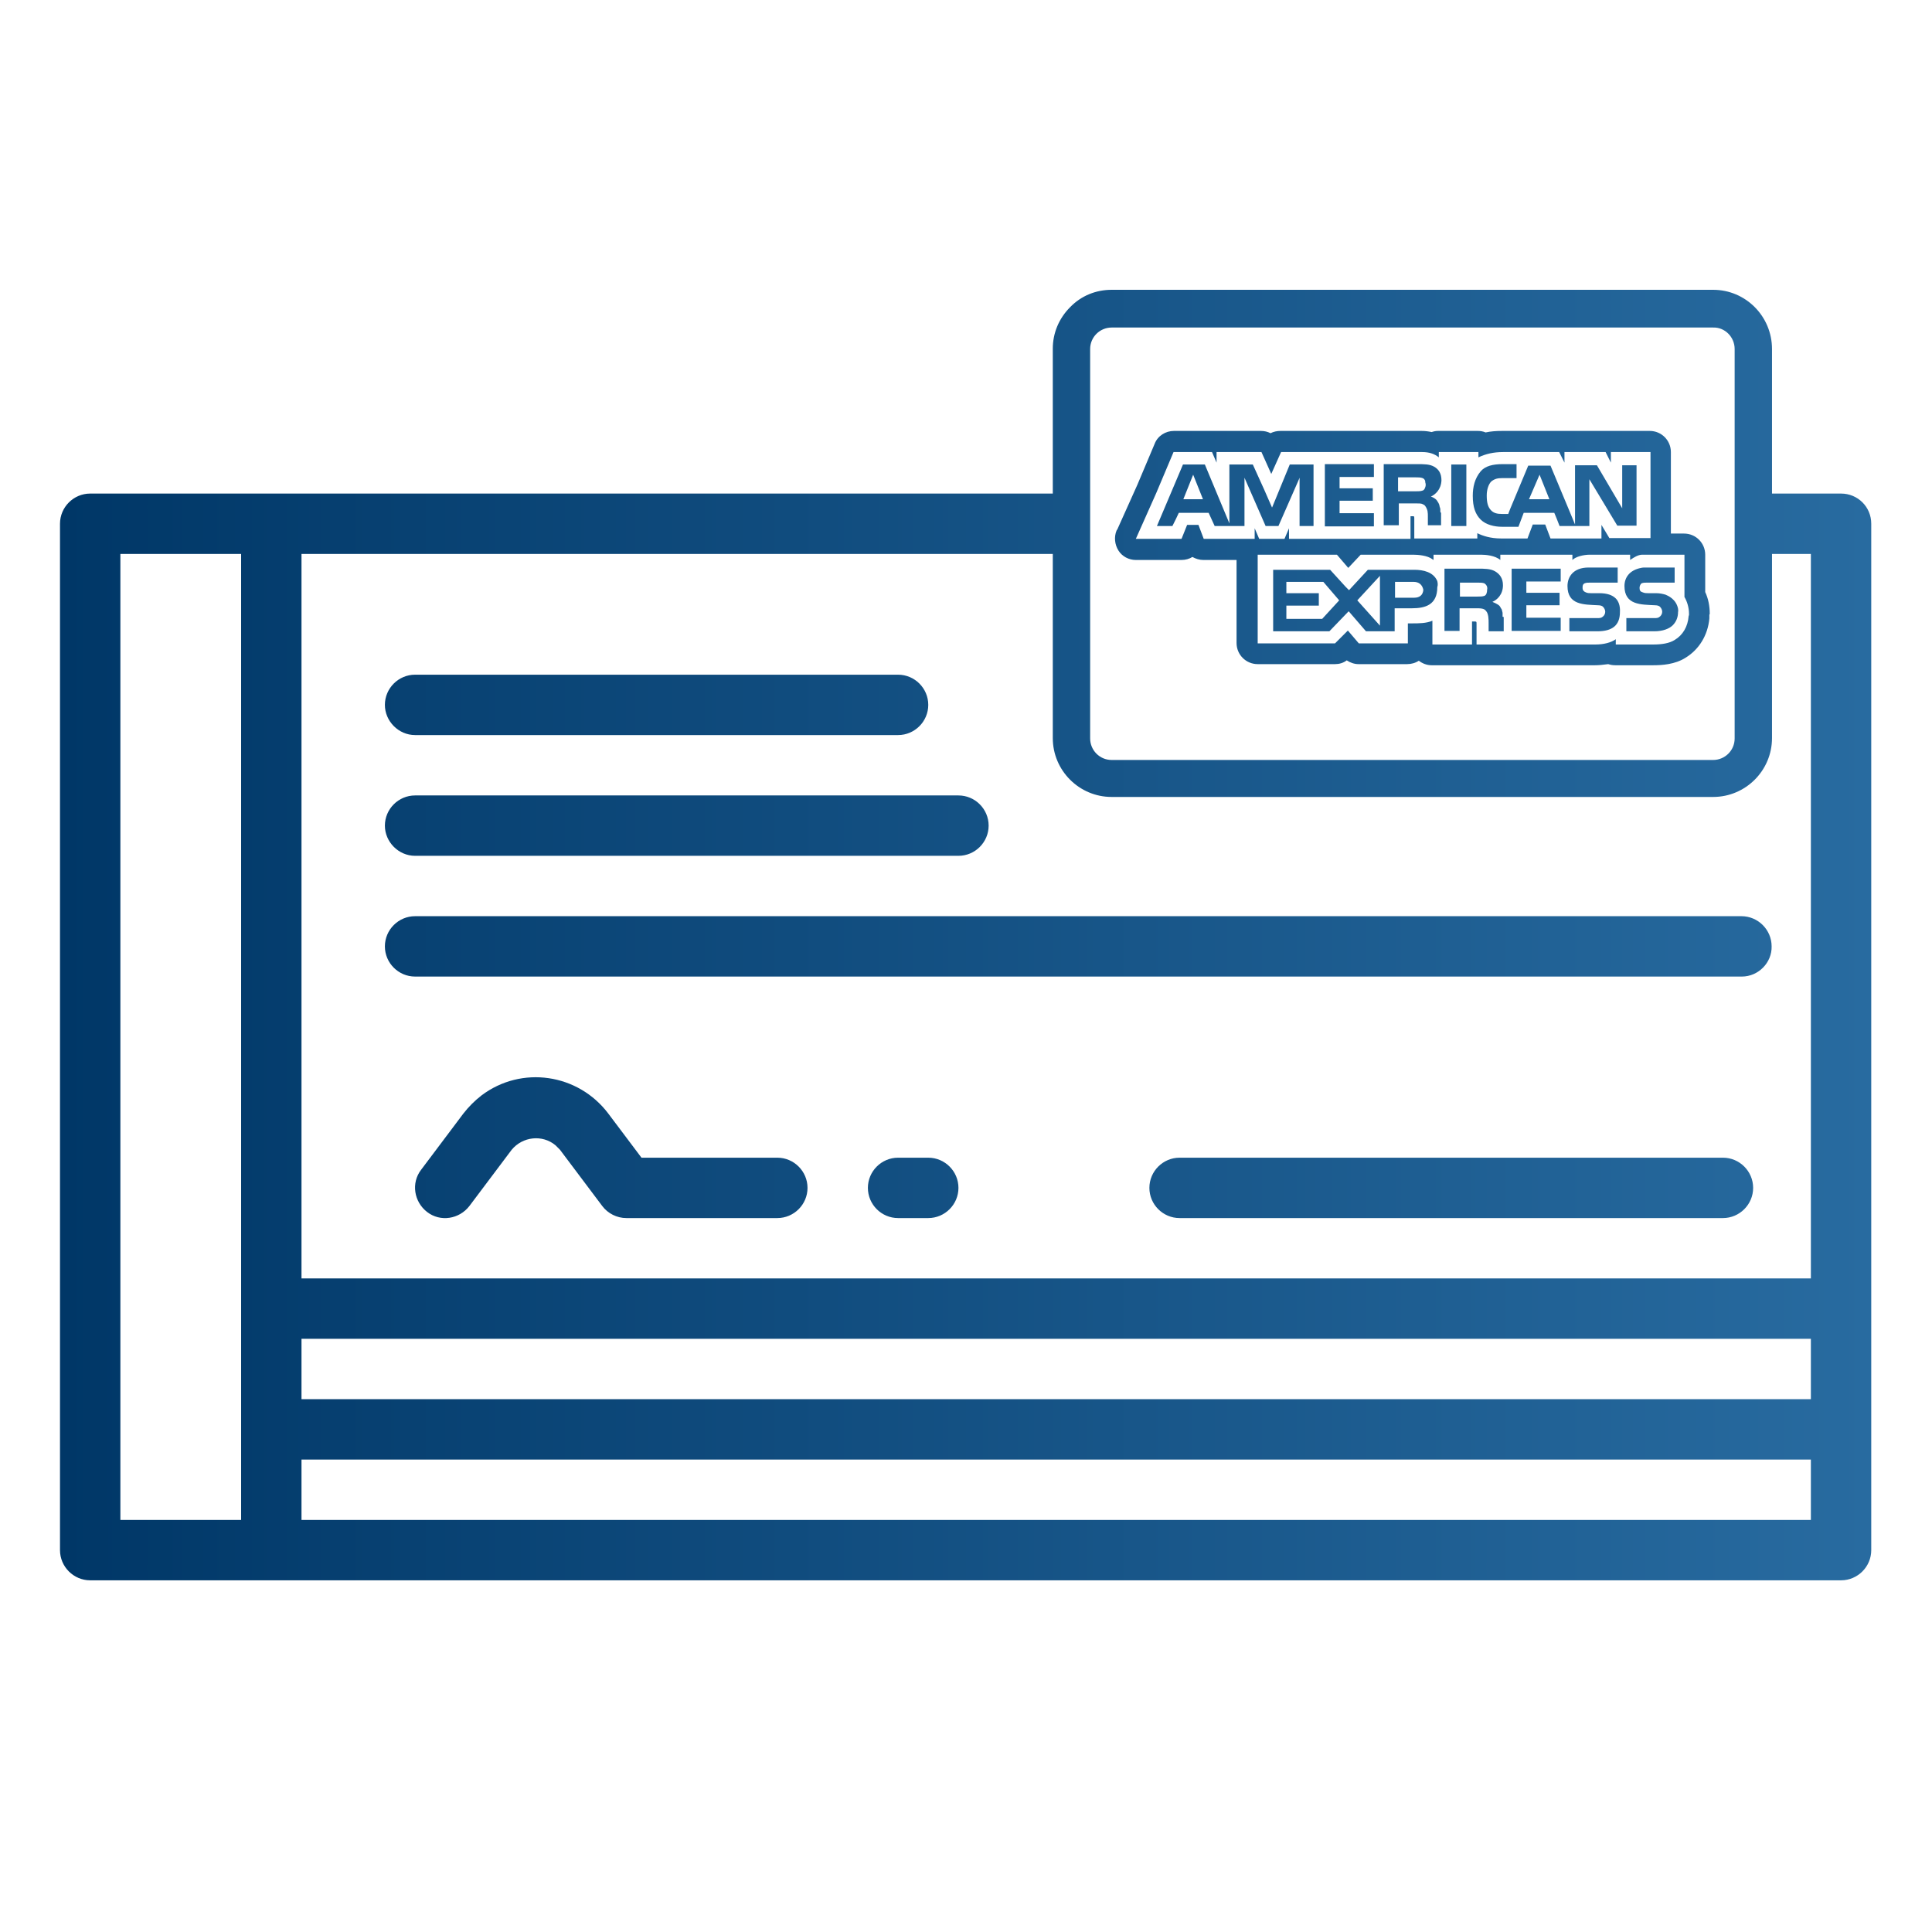 <?xml version="1.0" encoding="utf-8"?>
<!-- Generator: Adobe Illustrator 23.1.1, SVG Export Plug-In . SVG Version: 6.00 Build 0)  -->
<svg version="1.1" id="Capa_1" xmlns="http://www.w3.org/2000/svg" xmlns:xlink="http://www.w3.org/1999/xlink" x="0px" y="0px"
	 viewBox="0 0 512 512" style="enable-background:new 0 0 512 512;" xml:space="preserve">
<style type="text/css">
	.st0{fill:url(#SVGID_1_);}
</style>
<linearGradient id="SVGID_1_" gradientUnits="userSpaceOnUse" x1="15.931" y1="247.788" x2="495.931" y2="247.788">
	<stop  offset="0" style="stop-color:#003767"/>
	<stop  offset="1" style="stop-color:#286BA0"/>
</linearGradient>
<path class="st0" d="M454,76.8H294.6c0,0,0,0,0,0c-4.2,0-8.1,1.6-11,4.6c-3,3-4.6,6.9-4.6,11v103.2c0,8.6,7,15.6,15.6,15.6H454
	c8.6,0,15.6-7,15.6-15.6V92.5C469.6,83.8,462.6,76.8,454,76.8z M459.7,92.5v103.2c0,3.2-2.6,5.7-5.7,5.7H294.6
	c-3.2,0-5.7-2.6-5.7-5.7V92.5c0-3.2,2.6-5.7,5.7-5.7H454C457.1,86.7,459.7,89.3,459.7,92.5z M364.1,126.5v-3.5h-13v16.5h13v-3.5H355
	v-3.3h8.8v-3.3H355v-3H364.1z M384.6,123.1h4v16.3h-4V123.1z M428.2,158.6c-0.9-0.9-2.3-1.4-4.4-1.4h-2.1c-0.5,0-0.9,0-1.4-0.2
	c-0.5-0.2-0.9-0.5-0.9-1.2c0-0.5,0-0.9,0.5-1.2c0.5-0.2,0.9-0.2,1.6-0.2h7.2v-4H421c-4.2,0-5.6,2.6-5.6,4.9c0,5.1,4.4,4.9,8.1,5.1
	c0.7,0,1.2,0.2,1.4,0.5c0.2,0.2,0.5,0.7,0.5,1.2c0,0.5-0.2,0.9-0.5,1.2c-0.5,0.5-0.9,0.5-1.6,0.5h-7.4v3.5h7.4c4,0,6-1.6,6-5.1
	C429.4,160.5,428.9,159.3,428.2,158.6z M444.7,161.3c-0.5-2.5-2.6-3.4-3.3-3.7c-0.7-0.2-1.5-0.4-2.5-0.4h-1.9h-0.2
	c-0.5,0-0.9,0-1.4-0.2c-0.7-0.2-0.9-0.5-0.9-1.2c0-0.5,0.2-0.9,0.5-1.2c0.5-0.2,0.9-0.2,1.6-0.2h0.2h1.9h5.1v-4h-7.7
	c-0.4,0-0.8,0-1.2,0.1c-3.1,0.6-4.4,2.6-4.4,4.8c0,5.1,4.4,4.9,8.1,5.1c0.7,0,1.2,0.2,1.4,0.5c0.2,0.2,0.5,0.7,0.5,1.2
	c0,0.5-0.2,0.9-0.5,1.2c-0.5,0.5-0.9,0.5-1.6,0.5H431v3.5h7.4c2.3,0,4-0.7,4.9-1.6c0.9-0.9,1.4-2.1,1.4-3.5
	C444.8,161.8,444.7,161.5,444.7,161.3z M413.6,154.2v-3.5h-13v16.5h13v-3.5h-9.1v-3.3h8.8v-3.3h-8.8v-3H413.6z M341.8,123.1
	l-4.6,11.2l-0.1,0.2l-2.1-4.8l-2.9-6.4h0l-0.1-0.2h-4.8h-1.4v15.6l-6.5-15.6h-5.8l-6.9,16.3h4.1l0.9-1.8l0.8-1.7h7.9l1.6,3.5h7.9
	v-12.8l5.6,12.8h2v0h1.2h0.2l5.4-12.3v0l0.2-0.5v11.4v1.4h1.4h2.3v-16.3H341.8z M313.6,132.3l2.6-6.5l2.6,6.5H313.6z M429.9,123.3
	v11.4l-6.7-11.4h-5.8v9.1v0.5v5.3v0.8l-1.7-4.1l-4.8-11.5h-3.5H405l-4.8,11.5l-0.5,1.3H398c-1.2,0-2.1-0.2-2.8-0.9
	c-0.9-0.9-1.2-2.1-1.2-4c0-1.6,0.5-3,1.2-3.7c0.9-0.7,1.6-0.9,3-0.9h3.4h0.3v-0.8V123h-3.7c-2.6,0-4.6,0.5-5.8,1.9
	c-1.6,1.9-2.1,4.2-2.1,6.5c0,3,0.7,4.9,2.1,6.3c1.4,1.4,3.7,1.9,5.6,1.9h4.4l1.4-3.7h8.1l0.7,1.7l0.7,1.8h4v0h3.9v-2.1l0,0V127
	l7.4,12.3h5.1v-16L429.9,123.3L429.9,123.3z M405.2,132.3l2.8-6.5l2.6,6.5H405.2z M381.7,135.6C381.7,135.6,381.7,135.6,381.7,135.6
	c0-0.1,0-0.1,0-0.1c0-0.2,0-0.3,0-0.5c0,0,0-0.1,0-0.1c0-0.1,0-0.2-0.1-0.3c0,0,0-0.1,0-0.1c0-0.1-0.1-0.2-0.1-0.3c0,0,0,0,0-0.1
	c0-0.1-0.1-0.2-0.1-0.4c-0.1-0.3-0.3-0.6-0.5-0.9c-0.1-0.1-0.1-0.2-0.2-0.3c0,0,0,0,0,0c-0.7-0.7-1.5-0.9-1.5-0.9
	c1.1-0.5,2.7-1.8,2.8-4.3c0-1.8-0.7-2.9-1.9-3.6c-1.2-0.7-2.6-0.7-4.6-0.7h-8.8v11.1v5.1h4v-3.5h0v-2.3h4.2c1.1,0,1.8,0,2.1,0.2
	c0.2,0.1,0.5,0.2,0.7,0.5c0.3,0.4,0.5,0.9,0.6,1.3c0,0,0,0,0,0c0.1,0.5,0.1,1,0.1,1.5c0,0,0,0,0,0c0,0.1,0,0.3,0,0.4v1.9h3.5v-3.3
	C381.8,135.9,381.8,135.8,381.7,135.6C381.7,135.7,381.7,135.7,381.7,135.6z M377.5,129.6c-0.1,0.1-0.1,0.2-0.2,0.2
	c0,0-0.1,0.1-0.1,0.1l0,0c-0.1,0.1-0.1,0.1-0.2,0.1c-0.5,0.2-1.2,0.2-1.9,0.2h-4.6v-3.7h4.6c0.7,0,1.4,0,1.9,0.2
	c0.3,0.1,0.6,0.4,0.7,0.8l0,0c0,0,0,0,0,0.1c0,0.1,0,0.1,0,0.2C378,128.6,377.7,129.2,377.5,129.6z M453.1,162.6c0-2-0.4-4-1.2-5.7
	v-9.2c0-0.1,0-0.2,0-0.3V147c0-3.1-2.5-5.6-5.6-5.6h-3.5v-21.6c0-3.1-2.5-5.6-5.6-5.6h-10.5c-0.2,0-0.5,0-0.7,0c-0.2,0-0.5,0-0.7,0
	h-10.9c-0.2,0-0.5,0-0.7,0c-0.2,0-0.5,0-0.7,0h-14.9c-1.6,0-3,0.1-4.4,0.4c-0.7-0.3-1.4-0.4-2.1-0.4h-10.5c-0.6,0-1.1,0.1-1.7,0.3
	c-0.9-0.2-1.8-0.3-2.7-0.3h-37.4c-0.9,0-1.8,0.2-2.6,0.6c-0.8-0.4-1.6-0.6-2.6-0.6H326h-3.5c-0.2,0-0.4,0-0.6,0c-0.2,0-0.4,0-0.6,0
	h-0.2h-10c-2.2,0-4.3,1.3-5.1,3.4l-4.6,10.9l-5.3,11.8c0,0,0,0.1-0.1,0.1l-0.1,0.2c-0.7,1.7-0.5,3.7,0.5,5.3c1,1.6,2.8,2.5,4.6,2.5
	h0.1H313h0.1c1.1,0,2.1-0.3,2.9-0.8c0.9,0.5,1.9,0.8,2.9,0.8h8.8v1.1v20.9c0,3.1,2.5,5.6,5.6,5.6h20.5c1.1,0,2.2-0.3,3.1-1
	c0.9,0.6,2,1,3.1,1h0.2h11.8h0.5h0.2h0.2c1.1,0,2.2-0.3,3.1-0.9c0.9,0.7,2.1,1.2,3.4,1.2h10.5c0.2,0,0.4,0,0.6,0c0.2,0,0.4,0,0.6,0
	h31.6c0.9,0,2.1-0.1,3.5-0.3c0.6,0.2,1.2,0.3,1.9,0.3h10c2.3,0,5.8-0.2,8.6-2c3.6-2.2,5.9-6,6.3-10.4c0-0.1,0-0.2,0-0.3
	c0-0.2,0-0.5,0-0.7C453.1,162.8,453.1,162.7,453.1,162.6z M332.5,140v1.5v1.1v0.2h-2.8H319l-1.4-3.7h-3l-1.4,3.5l-0.1,0.2H313h-11.9
	H301l0.1-0.2l5.3-11.9l4.6-10.9h10h0.2l1.2,2.8v-2.8h3.5h8.4l2.6,5.8l2.6-5.8h37.4c1.9,0,3.3,0.5,4.4,1.4V120v-0.2h10.5v1.4
	c1.9-0.9,4-1.4,6.5-1.4h14.9l1.4,2.8v-2.8h10.9l1.4,2.8v-2.8h10.5v21.6v1.2h-10.2h-0.2h-0.5l-2.1-3.5v1.2v1.2v1.2h-13.5l-1.4-3.7
	h-3.3l-1.4,3.7h-7c-2.8,0-4.9-0.7-6.3-1.4v0.2v1.2h-16.7v-1.2v-4c0-0.7,0-0.7-0.5-0.7h-0.5v4.6v1.4h-0.2h-26.7h-5.3v-0.2v-1.2V140
	l-1.2,2.8h-6.7L332.5,140z M447.5,163.3c-0.2,2.7-1.5,5-3.7,6.3c-1.4,0.9-3.5,1.2-5.6,1.2h-10v-0.5v-0.9c-1.2,0.9-3.3,1.4-5.3,1.4
	h-31.6v-0.5v-4.9c0-0.7,0-0.7-0.7-0.7h-0.5v5.6v0.5h-10.5v-0.5v-5.8c-1.6,0.7-3.7,0.7-5.3,0.7h-1.2v3v2.3h-0.2h-0.2h-0.5h-3.4h-6.2
	h-2.3h-0.2l-2.9-3.4l-3.4,3.4h-20.5v-20.9v-1.1v-0.7V147h18.4h1.6h1l3,3.5l3.3-3.5h13.9c1.3,0,3.8,0.2,5.1,1.2c0,0,0,0,0,0
	c0.1,0.1,0.2,0.1,0.3,0.2v-0.2v-0.5V147h12.6c1.2,0,3.7,0.2,5.1,1.4v-0.2v-0.5V147h19.1v1.2v0.2c0.9-0.9,3-1.4,4.6-1.4H432v1.2v0.2
	c0,0,0,0,0,0c0,0,0,0,0,0c0,0,0.1-0.1,0.3-0.2c0,0,0,0,0,0c0.6-0.4,1.8-1.2,2.9-1.2c0.7,0,3.1,0,5.5,0c2.8,0,5.7,0,5.7,0v0.7h0v10.5
	c0.7,1.2,1.2,2.8,1.2,4.4c0,0.2,0,0.3,0,0.5l0,0C447.5,163.1,447.5,163.2,447.5,163.3z M380.9,154c-1-2.4-3.7-3-6.1-3h-12.3
	l-4.9,5.3l-0.1,0.1l-0.9-0.9l-4.1-4.5h-15.1v16.3h14.9l5.1-5.3l0.2,0.2l0,0l4.4,5.1h7.6v-2.6h0v-1.4v-1.4v-0.7h4.6
	c3.5,0,6.7-0.9,6.7-5.6C381.1,155,381,154.5,380.9,154z M350.4,164h-9.5v-3.5h2.1h6.5v-3.3h-6.5h-2.1v-3h9.8l4.2,4.9L350.4,164z
	 M365.7,165.8l-6-6.7l6-6.5V165.8z M374.8,158.4h-5.1v-4.2h4.9c1.4,0,2.3,0.7,2.6,2.1C377.1,157.7,376.2,158.4,374.8,158.4z
	 M398.2,163.4c0-0.1,0-0.2,0-0.3c0-0.1,0-0.1,0-0.2c0-0.1,0-0.1,0-0.2c0-0.1,0-0.1,0-0.2c0,0,0-0.1,0-0.1c-0.1-0.3-0.1-0.5-0.2-0.8
	c0,0,0,0,0,0c0-0.1-0.1-0.2-0.1-0.2c-0.1-0.2-0.2-0.3-0.3-0.5c-0.2-0.5-0.9-0.9-2.1-1.4c1.2-0.5,2.8-1.9,2.8-4.4
	c0-1.9-0.9-3-2.1-3.7c-1.2-0.7-2.8-0.7-4.6-0.7h-8.8h0v0v11.1v5.4h4v-3.5v-2.5h4.2c1.4,0,2.3,0,2.8,0.7c0.7,0.7,0.7,2.3,0.7,3.3v2.1
	h4V164c0-0.2,0-0.3,0-0.5C398.2,163.5,398.2,163.4,398.2,163.4z M394.1,156.3c0,0.7-0.2,1.4-0.7,1.6c-0.5,0.2-1.2,0.2-1.9,0.2h-4.6
	v-3.7h4.6c0.7,0,1.4,0,1.9,0.2C393.8,154.9,394.3,155.4,394.1,156.3z M461.6,258.8H110c-4.4,0-8-3.6-8-8c0-4.4,3.6-8,8-8h351.5
	c4.4,0,8,3.6,8,8C469.6,255.1,466,258.8,461.6,258.8z M246,306.8c4.4,0,8,3.6,8,8c0,4.4-3.6,8-8,8h-8c-4.4,0-8-3.6-8-8
	c0-4.4,3.6-8,8-8H246z M456.6,306.8c4.4,0,8,3.6,8,8c0,4.4-3.6,8-8,8h-144c-4.4,0-8-3.6-8-8c0-4.4,3.6-8,8-8H456.6z M102,218.8
	c0-4.4,3.6-8,8-8h144c4.4,0,8,3.6,8,8c0,4.4-3.6,8-8,8H110C105.6,226.8,102,223.1,102,218.8z M487.9,130.8h-18.4v16h10.4v192h-400
	v-192H279v-16H23.9c-4.4,0-8,3.6-8,8v272c0,4.4,3.6,8,8,8h464c4.4,0,8-3.6,8-8v-272C495.9,134.3,492.3,130.8,487.9,130.8z
	 M63.9,402.8h-32v-256h32V402.8z M479.9,402.8h-400v-16h400V402.8z M479.9,370.8h-400v-16h400V370.8z M206,306.8c4.4,0,8,3.6,8,8
	c0,4.4-3.6,8-8,8h-40c-2.5,0-4.9-1.2-6.4-3.2l-11.2-14.9c-0.4-0.4-0.8-0.8-1.2-1.2c-3.5-2.9-8.7-2.3-11.6,1.2l-11.2,14.9
	c-2.7,3.5-7.7,4.3-11.2,1.6s-4.3-7.7-1.6-11.2l11.2-14.9c1.4-1.8,3-3.4,4.8-4.8c10.6-8,25.6-5.8,33.6,4.8l8.8,11.7H206z M102,186.8
	c0-4.4,3.6-8,8-8h128c4.4,0,8,3.6,8,8c0,4.4-3.6,8-8,8H110C105.6,194.8,102,191.1,102,186.8z"/>
</svg>
